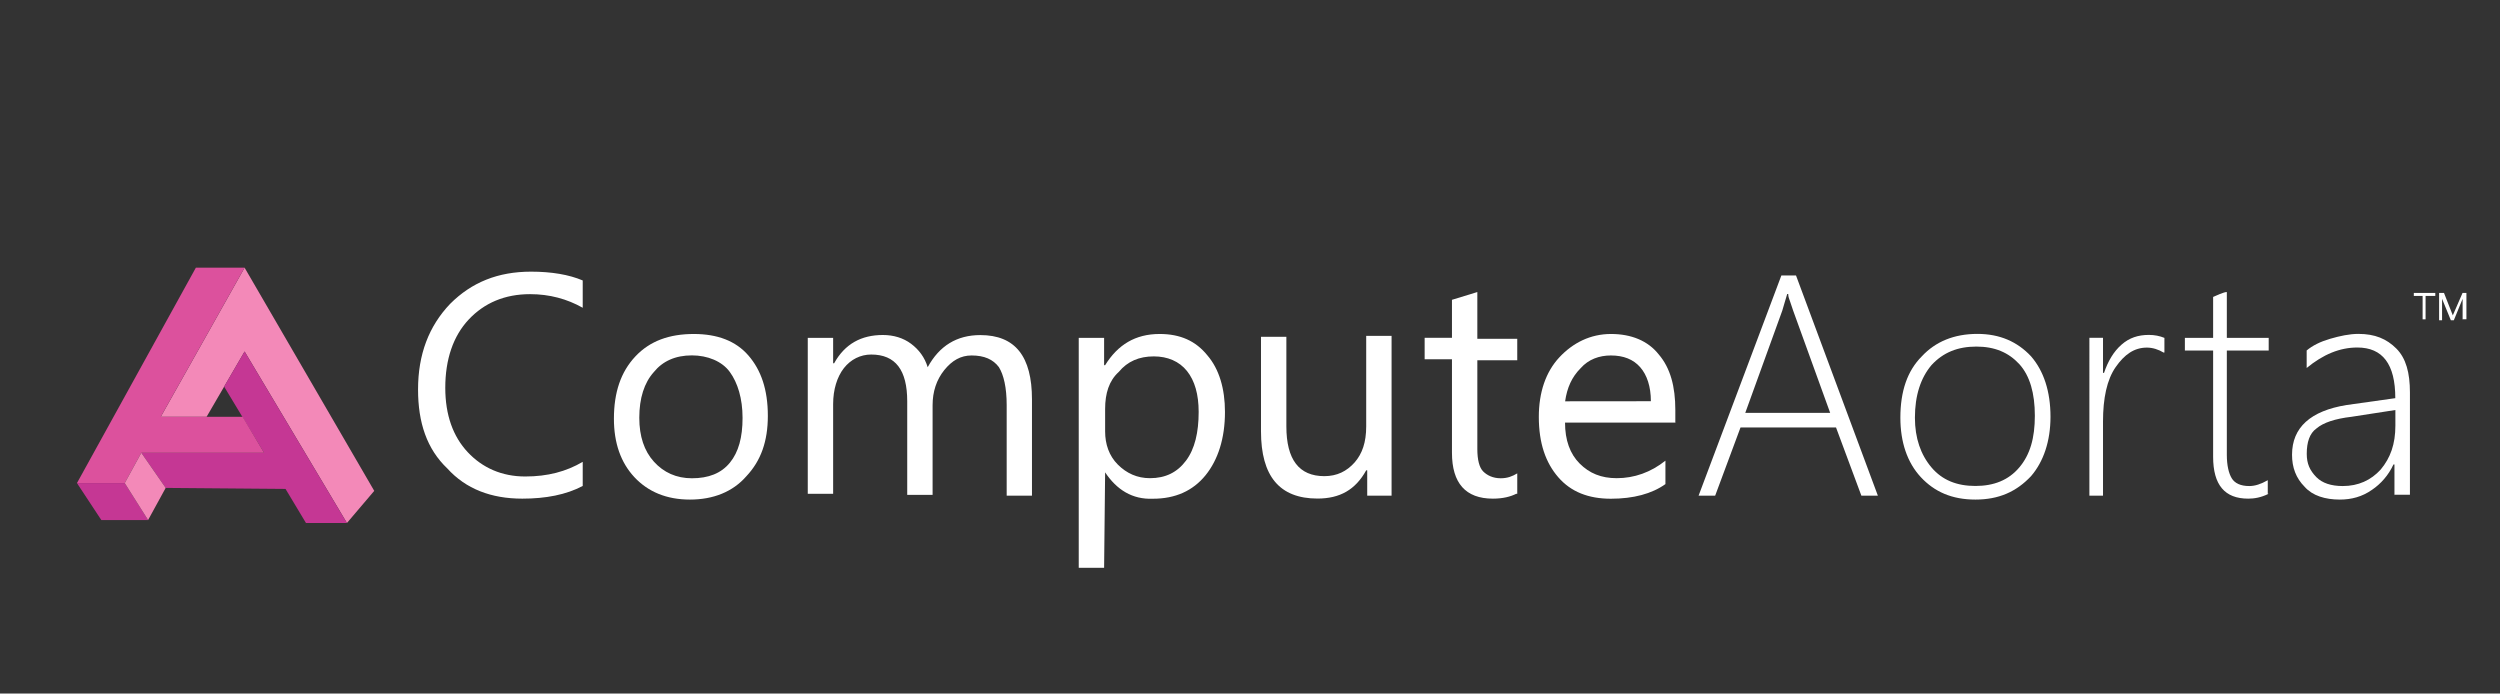 <?xml version="1.0" encoding="utf-8"?>
<!-- Generator: Adobe Illustrator 22.0.1, SVG Export Plug-In . SVG Version: 6.00 Build 0)  -->
<svg version="1.1" xmlns="http://www.w3.org/2000/svg" xmlns:xlink="http://www.w3.org/1999/xlink" x="0px" y="0px"
	 viewBox="0 0 2956 820" style="enable-background:new 0 0 2956 820;" xml:space="preserve">
<rect x="0" y="0" width="2956" height="820" fill="#333333" stroke="none"/>
<style type="text/css">
	.st0{display:none;}
	.st1{display:inline;}
	.st2{fill:#F389B8;}
	.st3{fill:#C53794;}
	.st4{fill:#DC519D;}
	.st5{fill:none;}
	.st6{fill:#FFFFFF;}
</style>
<g id="Layer_2" class="st0">
	<rect class="st1" width="2956" height="820"/>
</g>
<g id="Layer_1">
	<polygon class="st2" points="289.2,316.5 442.5,580.4 410.2,618.4 289.2,415.6 244.3,492.8 190.1,492.8 	"/>
	<polygon class="st3" points="289.2,415.6 410.2,618.4 361.8,618.4 337.6,578.1 195.9,576.9 167.1,535.4 312.2,535.4 265,457.1 	"/>
	<polygon class="st4" points="312.2,535.4 286.9,492.8 190.1,492.8 289.2,316.5 231.6,316.5 91,571.2 147.5,571.2 167.1,535.4 
		167.1,535.4 	"/>
	<polygon class="st3" points="147.5,571.2 91,571.2 119.8,614.9 175.1,614.9 	"/>
	<polygon class="st2" points="147.5,571.2 167.1,535.4 195.9,576.9 175.1,614.9 	"/>
	<g>
		<rect x="477" y="310.7" class="st5" width="2410.6" height="356.1"/>
		<path class="st6" d="M689,574.6c-19.6,10.4-43.8,15-71.4,15c-36.9,0-66.8-11.5-88.7-35.7c-24.2-23-34.6-54.2-34.6-93.3
			c0-41.5,12.7-74.9,38-101.4c25.4-25.4,56.5-38,95.6-38c24.2,0,44.9,3.5,61.1,10.4v32.3c-18.4-10.4-39.2-16.1-62.2-16.1
			c-30,0-54.2,10.4-72.6,30c-18.4,19.6-27.7,47.2-27.7,80.7c0,32.3,9.2,57.6,26.5,76.1c17.3,18.5,40.3,28.8,68,28.8
			c26.5,0,48.4-5.8,68-17.3L689,574.6L689,574.6z"/>
		<path class="st6" d="M815.8,590.7c-27.7,0-49.5-9.2-65.7-26.5c-16.1-17.3-24.2-40.3-24.2-69.1c0-31.1,8.1-55.3,25.4-73.7
			c17.3-18.4,40.3-26.5,69.1-26.5c27.7,0,49.5,8.1,64.5,25.4s23,40.3,23,71.4c0,30-8.1,53-25.4,71.4
			C866.5,581.5,843.4,590.7,815.8,590.7z M818.1,420.2c-19.6,0-34.6,6.9-44.9,19.6c-11.5,12.7-17.3,31.1-17.3,54.2
			c0,21.9,5.8,39.2,17.3,51.9c11.5,12.7,26.5,19.6,44.9,19.6c19.6,0,34.6-5.8,44.9-18.4s15-30,15-53s-5.8-41.5-15-54.2
			C853.8,427.1,836.5,420.2,818.1,420.2z"/>
		<path class="st6" d="M1220.3,586.1h-30V479c0-20.7-3.5-35.7-9.2-44.9c-6.9-9.2-17.3-13.8-32.3-13.8c-12.7,0-23,5.8-32.3,17.3
			c-9.2,11.5-13.8,25.4-13.8,41.5v106h-30V474.5c0-36.9-13.8-55.3-42.6-55.3c-12.7,0-24.2,5.8-32.3,16.1
			c-8.1,10.4-12.7,25.4-12.7,42.6v106h-30V399.5h30v30h1.2c12.7-23,32.3-33.4,57.6-33.4c12.7,0,24.2,3.5,33.4,10.4
			s16.1,16.1,19.6,27.7c13.8-25.4,34.6-38,62.2-38c41.5,0,61.1,25.4,61.1,76.1v113.8H1220.3z"/>
		<path class="st6" d="M1306.7,558.5L1306.7,558.5l-1.2,112.9h-30V399.5h30v32.3h1.2c15-24.2,35.7-36.9,64.5-36.9
			c24.2,0,42.6,8.1,56.5,25.4c13.8,16.1,20.7,39.2,20.7,66.8c0,31.1-8.1,56.5-23,74.9c-15,18.4-35.7,27.7-62.2,27.7
			C1338.9,590.7,1320.5,579.2,1306.7,558.5z M1306.7,483.6v26.5c0,15,4.6,28.8,15,39.2c10.4,10.4,23,16.1,38,16.1
			c18.4,0,32.3-6.9,42.6-20.7c10.4-13.8,15-33.4,15-57.6c0-20.7-4.6-36.9-13.8-48.4s-23-17.3-39.2-17.3c-17.3,0-31.1,5.8-41.5,18.4
			C1311.3,450.2,1306.7,465.1,1306.7,483.6z"/>
		<path class="st6" d="M1646.6,586.1h-30v-30h-1.2c-12.7,23-31.1,33.4-57.6,33.4c-44.9,0-66.8-26.5-66.8-79.5V398.2h30v106
			c0,39.2,15,58.8,44.9,58.8c15,0,26.5-5.8,35.7-16.1c9.2-10.4,13.8-24.2,13.8-42.6V397.1h30v189L1646.6,586.1L1646.6,586.1z"/>
		<path class="st6" d="M1792.9,583.8c-6.9,3.5-16.1,5.8-27.7,5.8c-32.3,0-48.4-18.4-48.4-54.2V424.8h-32.3v-25.4h32.3v-44.9l30-9.2
			v55.3h47.2V426h-47.2v104.9c0,12.7,2.3,21.9,6.9,26.5s11.5,8.1,20.7,8.1c8.1,0,13.8-2.3,19.6-5.8v24.2h-1.1V583.8z"/>
		<path class="st6" d="M1981.9,499.7h-131.4c0,20.7,5.8,36.9,17.3,48.4s25.4,17.3,43.8,17.3c20.7,0,40.3-6.9,57.6-20.7v27.7
			c-16.1,11.5-38,17.3-64.5,17.3s-47.2-8.1-62.2-25.4s-23-40.3-23-71.4c0-28.8,8.1-53,24.2-70.3s36.9-27.7,61.1-27.7
			s43.8,8.1,56.5,24.2c13.8,16.1,19.6,38,19.6,65.7v15L1981.9,499.7L1981.9,499.7z M1952,474.4c0-17.3-4.6-31.1-12.7-40.3
			c-8.1-9.2-19.6-13.8-34.6-13.8c-13.8,0-26.5,4.6-35.7,15c-10.4,10.4-16.1,23-18.4,39.2L1952,474.4L1952,474.4z"/>
		<path class="st6" d="M2200.9,586.1l-30-80.7H2058l-30,80.7h-19.6l97.9-260.4h17.3l96.8,260.4H2200.9z M2120.2,367.2
			c-1.2-3.5-2.3-6.9-3.5-10.4s-2.3-5.8-2.3-9.2h-1.2c-2.3,8.1-4.6,15-5.8,19.6l-43.8,121H2164L2120.2,367.2z"/>
		<path class="st6" d="M2335.7,590.7c-27.7,0-48.4-9.2-64.5-26.5s-24.2-41.5-24.2-70.3c0-31.1,8.1-55.3,25.4-72.6
			c16.1-17.3,38-26.5,65.7-26.5c26.5,0,47.2,9.2,63.4,26.5c15,17.3,23,41.5,23,71.4c0,28.8-8.1,53-23,70.3
			C2384.1,581.5,2363.3,590.7,2335.7,590.7z M2336.8,409.8c-21.9,0-39.2,6.9-53,21.9c-12.7,15-19.6,35.7-19.6,62.2
			c0,24.2,6.9,43.8,19.6,58.8s30,21.9,51.9,21.9s39.2-6.9,51.9-21.9s18.4-34.6,18.4-61.1s-5.8-47.2-18.4-61.1
			C2374.9,416.8,2358.7,409.8,2336.8,409.8z"/>
		<path class="st6" d="M2558.1,416.8c-5.8-3.5-12.7-5.8-19.6-5.8c-15,0-26.5,8.1-36.9,23s-15,36.9-15,64.5v87.6h-16.1V399.4h16.1
			v41.5h1.2c4.6-13.8,11.5-25.4,20.7-33.4c9.2-8.1,19.6-11.5,32.3-11.5c6.9,0,12.7,1.2,18.4,3.5v17.3H2558.1z"/>
		<path class="st6" d="M2682.5,583.8c-9.2,4.6-17.3,5.8-24.2,5.8c-27.7,0-41.5-16.1-41.5-49.5V414.5h-33.4v-15h33.4v-48.4
			c2.3-1.2,5.8-2.3,8.1-3.5c3.5-1.2,5.8-2.3,8.1-2.3v54.2h49.5v15H2633v123.3c0,12.7,2.3,21.9,5.8,27.7s10.4,9.2,20.7,9.2
			c6.9,0,13.8-2.3,21.9-6.9v16.1L2682.5,583.8L2682.5,583.8z"/>
		<path class="st6" d="M2831.2,586.1v-36.9h-1.2c-5.8,12.7-15,23-25.4,30c-11.5,8.1-24.2,11.5-38,11.5c-17.3,0-32.3-4.6-41.5-15
			c-10.4-10.4-15-23-15-38c0-32.3,21.9-51.9,64.5-58.8l57.6-8.1c0-40.3-15-59.9-44.9-59.9c-20.7,0-40.3,8.1-59.9,24.2v-20.7
			c6.9-5.8,16.1-10.4,27.7-13.8s23-5.8,33.4-5.8c19.6,0,33.4,5.8,44.9,17.3s16.1,28.8,16.1,51.9v121h-18.4L2831.2,586.1
			L2831.2,586.1z M2780.5,492.8c-19.6,2.3-33.4,6.9-41.5,13.8c-8.1,5.8-11.5,16.1-11.5,30c0,11.5,3.5,19.6,11.5,27.7
			c6.9,6.9,17.3,10.4,31.1,10.4c18.4,0,33.4-6.9,44.9-19.6c11.5-13.8,17.3-30,17.3-51.9v-18.4L2780.5,492.8z"/>
	</g>
	<g>
		<path class="st6" d="M2868,349.9v27.7h-3.5v-27.7h-10.4v-3.5h25.4v3.5H2868z M2911.8,378.7v-25.4l0,0l-10.4,25.4h-3.5l-10.4-25.4
			l0,0v25.4h-3.5v-32.3h5.8l10.4,26.5l0,0l11.5-26.5h4.6v31.1h-4.6L2911.8,378.7L2911.8,378.7z"/>
	</g>
</g>
</svg>
